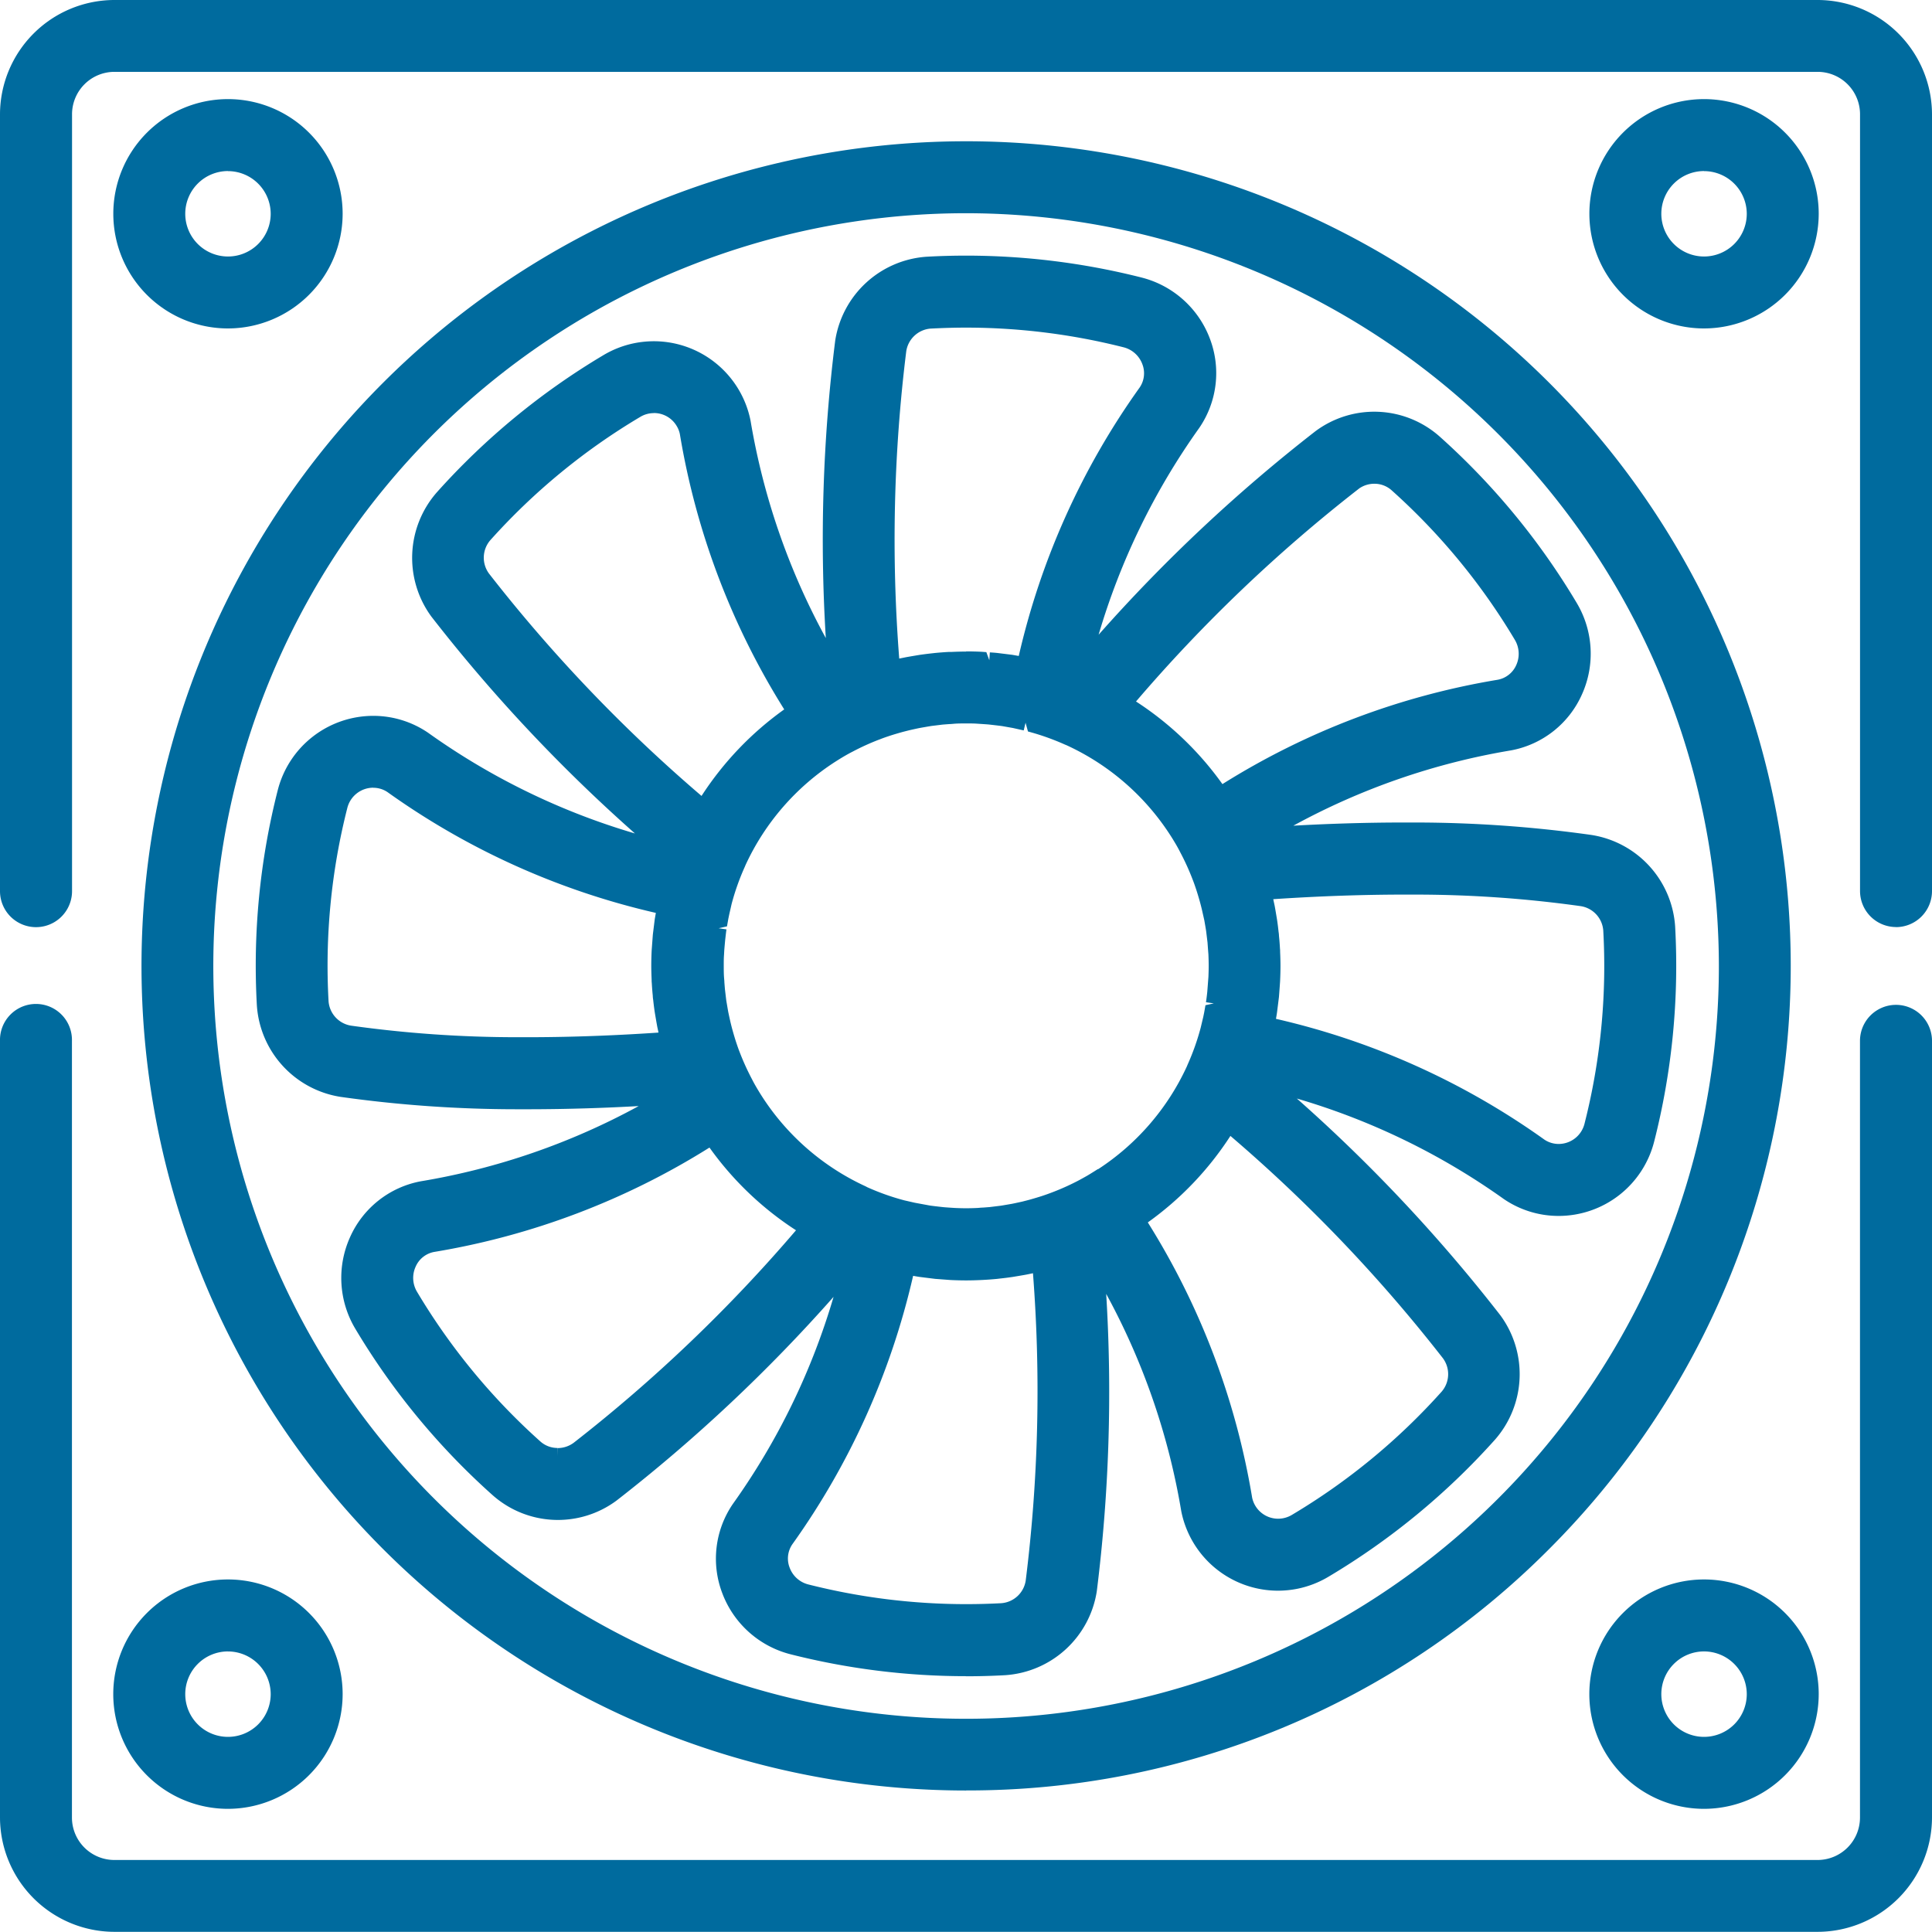 <svg xmlns="http://www.w3.org/2000/svg" width="80" height="79.993" viewBox="0 0 80 79.993"><path d="M4.731,79.993A4.745,4.745,0,0,1,0,75.262V43.1a1.49,1.49,0,1,1,2.979,0V75.262a1.758,1.758,0,0,0,1.756,1.756H75.263a1.757,1.757,0,0,0,1.755-1.756V43.1A1.49,1.49,0,1,1,80,43.1V75.262a4.745,4.745,0,0,1-4.731,4.731Z" fill="#006b9e"/><path d="M78.51,38.387a1.492,1.492,0,0,1-1.49-1.49V4.731a1.757,1.757,0,0,0-1.755-1.756H4.738A1.758,1.758,0,0,0,2.983,4.731V36.9A1.49,1.49,0,1,1,0,36.9V4.731A4.745,4.745,0,0,1,4.733,0H75.266A4.745,4.745,0,0,1,80,4.731V36.9a1.492,1.492,0,0,1-1.49,1.49" fill="#006b9e"/><path d="M40.006,74.141A34.145,34.145,0,0,1,15.86,15.852,34.145,34.145,0,1,1,64.151,64.138a33.916,33.916,0,0,1-24.144,10ZM40,8.829A31.171,31.171,0,1,0,71.175,40,31.206,31.206,0,0,0,40,8.829L40,8.5Z" fill="#006b9e"/><path d="M70.561,74.9a4.749,4.749,0,1,1,4.748-4.749A4.755,4.755,0,0,1,70.561,74.9m0-6.518a1.769,1.769,0,1,0,1.769,1.768,1.772,1.772,0,0,0-1.769-1.768" fill="#006b9e"/><path d="M9.44,74.9a4.749,4.749,0,1,1,4.748-4.749A4.755,4.755,0,0,1,9.44,74.9m0-6.518a1.769,1.769,0,1,0,1.769,1.768A1.772,1.772,0,0,0,9.44,68.383" fill="#006b9e"/><path d="M9.44,13.6a4.748,4.748,0,1,1,4.748-4.749A4.755,4.755,0,0,1,9.44,13.6m0-6.517a1.769,1.769,0,1,0,1.769,1.767A1.771,1.771,0,0,0,9.44,7.086" fill="#006b9e"/><path d="M70.561,13.6a4.748,4.748,0,1,1,4.748-4.749A4.755,4.755,0,0,1,70.561,13.6m0-6.517A1.769,1.769,0,1,0,72.33,8.853a1.771,1.771,0,0,0-1.769-1.767" fill="#006b9e"/><path d="M40,69.407a29.559,29.559,0,0,1-7.267-.907,4.1,4.1,0,0,1-2.817-2.509,4.011,4.011,0,0,1,.433-3.72A28.616,28.616,0,0,0,34.516,53.7a66.354,66.354,0,0,1-8.982,8.432,4.074,4.074,0,0,1-5.14-.224,29.442,29.442,0,0,1-5.689-6.9,4.1,4.1,0,0,1-.216-3.766,4.014,4.014,0,0,1,2.933-2.327A28.634,28.634,0,0,0,26.446,45.8c-1.264.071-2.854.132-4.614.132l-.431,0a52.329,52.329,0,0,1-7.294-.512,4.111,4.111,0,0,1-3.471-3.792,29.427,29.427,0,0,1,.863-8.9,4.084,4.084,0,0,1,3.962-3.086,4.021,4.021,0,0,1,2.266.7,28.588,28.588,0,0,0,8.565,4.17,66.276,66.276,0,0,1-8.431-8.982,4.113,4.113,0,0,1,.224-5.14,29.471,29.471,0,0,1,6.9-5.683,4.068,4.068,0,0,1,1.3-.5,4.165,4.165,0,0,1,.794-.077,4.085,4.085,0,0,1,4,3.291,28.636,28.636,0,0,0,3.116,9,66.249,66.249,0,0,1,.389-12.315,4.113,4.113,0,0,1,3.792-3.476q.813-.045,1.621-.045a29.6,29.6,0,0,1,7.277.908A4.1,4.1,0,0,1,50.09,14a4.013,4.013,0,0,1-.432,3.72,28.664,28.664,0,0,0-4.167,8.563,66.4,66.4,0,0,1,8.982-8.43,4.078,4.078,0,0,1,5.141.224,29.455,29.455,0,0,1,5.681,6.9,4.1,4.1,0,0,1,.216,3.764,4.014,4.014,0,0,1-2.934,2.329,28.6,28.6,0,0,0-9.023,3.12c1.263-.071,2.853-.132,4.613-.132l.411,0a52.521,52.521,0,0,1,7.315.515,4.111,4.111,0,0,1,3.471,3.791,29.469,29.469,0,0,1-.867,8.9,4.083,4.083,0,0,1-3.961,3.085,4.025,4.025,0,0,1-2.267-.7A28.592,28.592,0,0,0,53.7,45.488a66.268,66.268,0,0,1,8.431,8.981,4.113,4.113,0,0,1-.223,5.14,29.475,29.475,0,0,1-6.9,5.681,4.077,4.077,0,0,1-1.3.5,4.164,4.164,0,0,1-.794.077,4.086,4.086,0,0,1-4-3.29,28.637,28.637,0,0,0-3.109-9,66.408,66.408,0,0,1-.389,12.313,4.115,4.115,0,0,1-3.793,3.476c-.542.03-1.089.045-1.63.045M37.81,52.831a31.007,31.007,0,0,1-5,11.113,1.041,1.041,0,0,0-.109.978,1.113,1.113,0,0,0,.768.686A26.6,26.6,0,0,0,40,66.424q.73,0,1.462-.039a1.106,1.106,0,0,0,1.011-.939,63.205,63.205,0,0,0,.3-12.724l-.267.055c-.147.028-.585.1-.585.1-.169.024-.335.046-.5.063l-.134.016c-.19.018-.376.032-.563.042l-.117.006c-.2.009-.4.015-.6.015s-.432-.006-.647-.016l-.639-.048-.633-.079c-.093-.013-.184-.03-.275-.046m9.715-2.213a31.008,31.008,0,0,1,4.321,11.4,1.1,1.1,0,0,0,1.073.87,1.111,1.111,0,0,0,.57-.157,26.507,26.507,0,0,0,6.205-5.107,1.108,1.108,0,0,0,.052-1.38,63.311,63.311,0,0,0-8.8-9.207,13.216,13.216,0,0,1-3.424,3.584M23.088,60.289l.005-.327a1.12,1.12,0,0,0,.661-.219,63.246,63.246,0,0,0,9.207-8.8,13.23,13.23,0,0,1-3.583-3.425,30.986,30.986,0,0,1-11.4,4.322,1.041,1.041,0,0,0-.769.615,1.116,1.116,0,0,0,.056,1.03,26.508,26.508,0,0,0,5.107,6.2,1.059,1.059,0,0,0,.71.272h.005Zm12.821-11.13a9.95,9.95,0,0,0,1.536.545l.438.1.623.115c.138.021.569.068.569.068.107.01.475.033.475.033.147.006.29.011.455.011s.327-.005.489-.013c.1-.009.152-.014.2-.014l.278-.021.466-.057c.089-.013.46-.078.46-.078.1-.018.439-.094.439-.094.108-.028.221-.056.333-.087.213-.061.34-.1.465-.14.168-.055.305-.105.441-.157a9.967,9.967,0,0,0,1.115-.505s.264-.144.358-.2c.13-.077.409-.254.409-.254l.017,0a10.135,10.135,0,0,0,3.672-4.256l.026-.064a10.012,10.012,0,0,0,.545-1.536l.105-.44.037-.178.056-.314.345-.075-.324-.048c.021-.144.039-.288.054-.433l.047-.613c.006-.152.011-.3.011-.46s-.005-.326-.012-.488c-.01-.108-.036-.478-.036-.478l-.057-.47c-.012-.088-.076-.451-.076-.451l-.1-.443c-.027-.113-.056-.227-.087-.338-.06-.214-.1-.34-.14-.466-.055-.164-.1-.3-.156-.439a10.041,10.041,0,0,0-.506-1.115c-.062-.122-.125-.238-.192-.352-.079-.134-.149-.249-.222-.361a10.144,10.144,0,0,0-4.3-3.734l-.062-.025a10.215,10.215,0,0,0-1.537-.545l-.1-.362-.076.318-.446-.1-.441-.078c-.137-.02-.569-.068-.569-.068-.108-.009-.474-.033-.474-.033-.146-.01-.281-.01-.431-.01h-.024c-.163,0-.326,0-.487.012-.109.01-.155.014-.2.014l-.278.021-.467.057c-.09.013-.461.079-.461.079-.1.017-.438.094-.438.094-.109.027-.222.055-.336.086-.217.061-.344.1-.469.14-.165.055-.3.1-.44.157l-.061.022a9.934,9.934,0,0,0-1.058.483c-.121.061-.236.125-.351.192-.133.078-.248.15-.361.222a10.128,10.128,0,0,0-3.731,4.294l-.027.065a9.937,9.937,0,0,0-.545,1.536l-.1.439-.037.178-.055.312-.346.078.324.047c-.021.146-.054.45-.054.45s-.033.344-.039.455l-.008.15c-.012.15-.011.291-.011.451s0,.327.012.488c.009.106.014.154.014.2l.022.277.056.47.077.451c.019.1.095.44.095.44.028.116.056.228.087.34.061.218.1.344.14.47.055.164.1.3.156.44a10.281,10.281,0,0,0,.506,1.114c.062.124.126.238.192.351.08.136.15.25.222.362a10.142,10.142,0,0,0,4.3,3.733Zm16.929-6.97a31.014,31.014,0,0,1,11.112,5,1.057,1.057,0,0,0,.592.18,1.106,1.106,0,0,0,1.07-.841l.085-.345h0a26.464,26.464,0,0,0,.691-7.65,1.105,1.105,0,0,0-.938-1.012,49.449,49.449,0,0,0-6.851-.478l-.429,0c-1.737,0-3.566.064-5.446.19,0,.015.056.267.056.267.027.143.1.585.1.585.025.165.045.329.063.5a1.191,1.191,0,0,1,.017.173c.017.154.031.34.041.526a.934.934,0,0,1,.006.131c.008.185.015.382.015.585s-.007.431-.017.647c0,0-.037.525-.047.64l-.079.633c-.013.089-.028.178-.044.267m-37.382-9.57a1.108,1.108,0,0,0-1.072.842,26.459,26.459,0,0,0-.776,8,1.108,1.108,0,0,0,.938,1.012,49.55,49.55,0,0,0,6.852.478l.434,0c2.143,0,4.083-.1,5.437-.192,0-.015-.045-.215-.045-.215-.038-.2-.111-.639-.111-.639-.024-.165-.045-.33-.063-.5a1.179,1.179,0,0,1-.017-.173c-.016-.154-.031-.341-.041-.526a.925.925,0,0,1-.006-.131c-.008-.185-.015-.381-.015-.585s.006-.432.017-.648l.048-.64.078-.632.046-.267A31.008,31.008,0,0,1,16.046,32.8a1.052,1.052,0,0,0-.59-.18M27.075,17.106a1.088,1.088,0,0,0-.565.158A26.5,26.5,0,0,0,20.3,22.371a1.108,1.108,0,0,0-.051,1.38,63.253,63.253,0,0,0,8.8,9.207,13.242,13.242,0,0,1,3.424-3.583,31.033,31.033,0,0,1-4.321-11.4,1.035,1.035,0,0,0-.133-.337,1.092,1.092,0,0,0-.944-.535m19.96,11.941a13.24,13.24,0,0,1,3.583,3.424,30.98,30.98,0,0,1,11.4-4.321,1.045,1.045,0,0,0,.77-.615,1.125,1.125,0,0,0-.058-1.031,26.513,26.513,0,0,0-5.107-6.2,1.066,1.066,0,0,0-.71-.27v-.3l0,.3a1.107,1.107,0,0,0-.624.189l-.033.026a63.246,63.246,0,0,0-9.215,8.8M40,26.973c.216,0,.433.005.648.016l.194.014.124.337.021-.326c.1.006.2.013.3.023l.63.078.268.047a31.028,31.028,0,0,1,5.005-11.115,1.044,1.044,0,0,0,.108-.978,1.119,1.119,0,0,0-.768-.687A26.585,26.585,0,0,0,40,13.566c-.484,0-.974.015-1.464.04a1.108,1.108,0,0,0-1.01.94,63.281,63.281,0,0,0-.291,12.724l.269-.054c.146-.028.583-.1.583-.1.17-.024.336-.045.5-.063l.135-.015c.191-.018.378-.033.565-.043l.115,0c.2-.009.4-.015.6-.015" fill="#006b9e"/></svg>